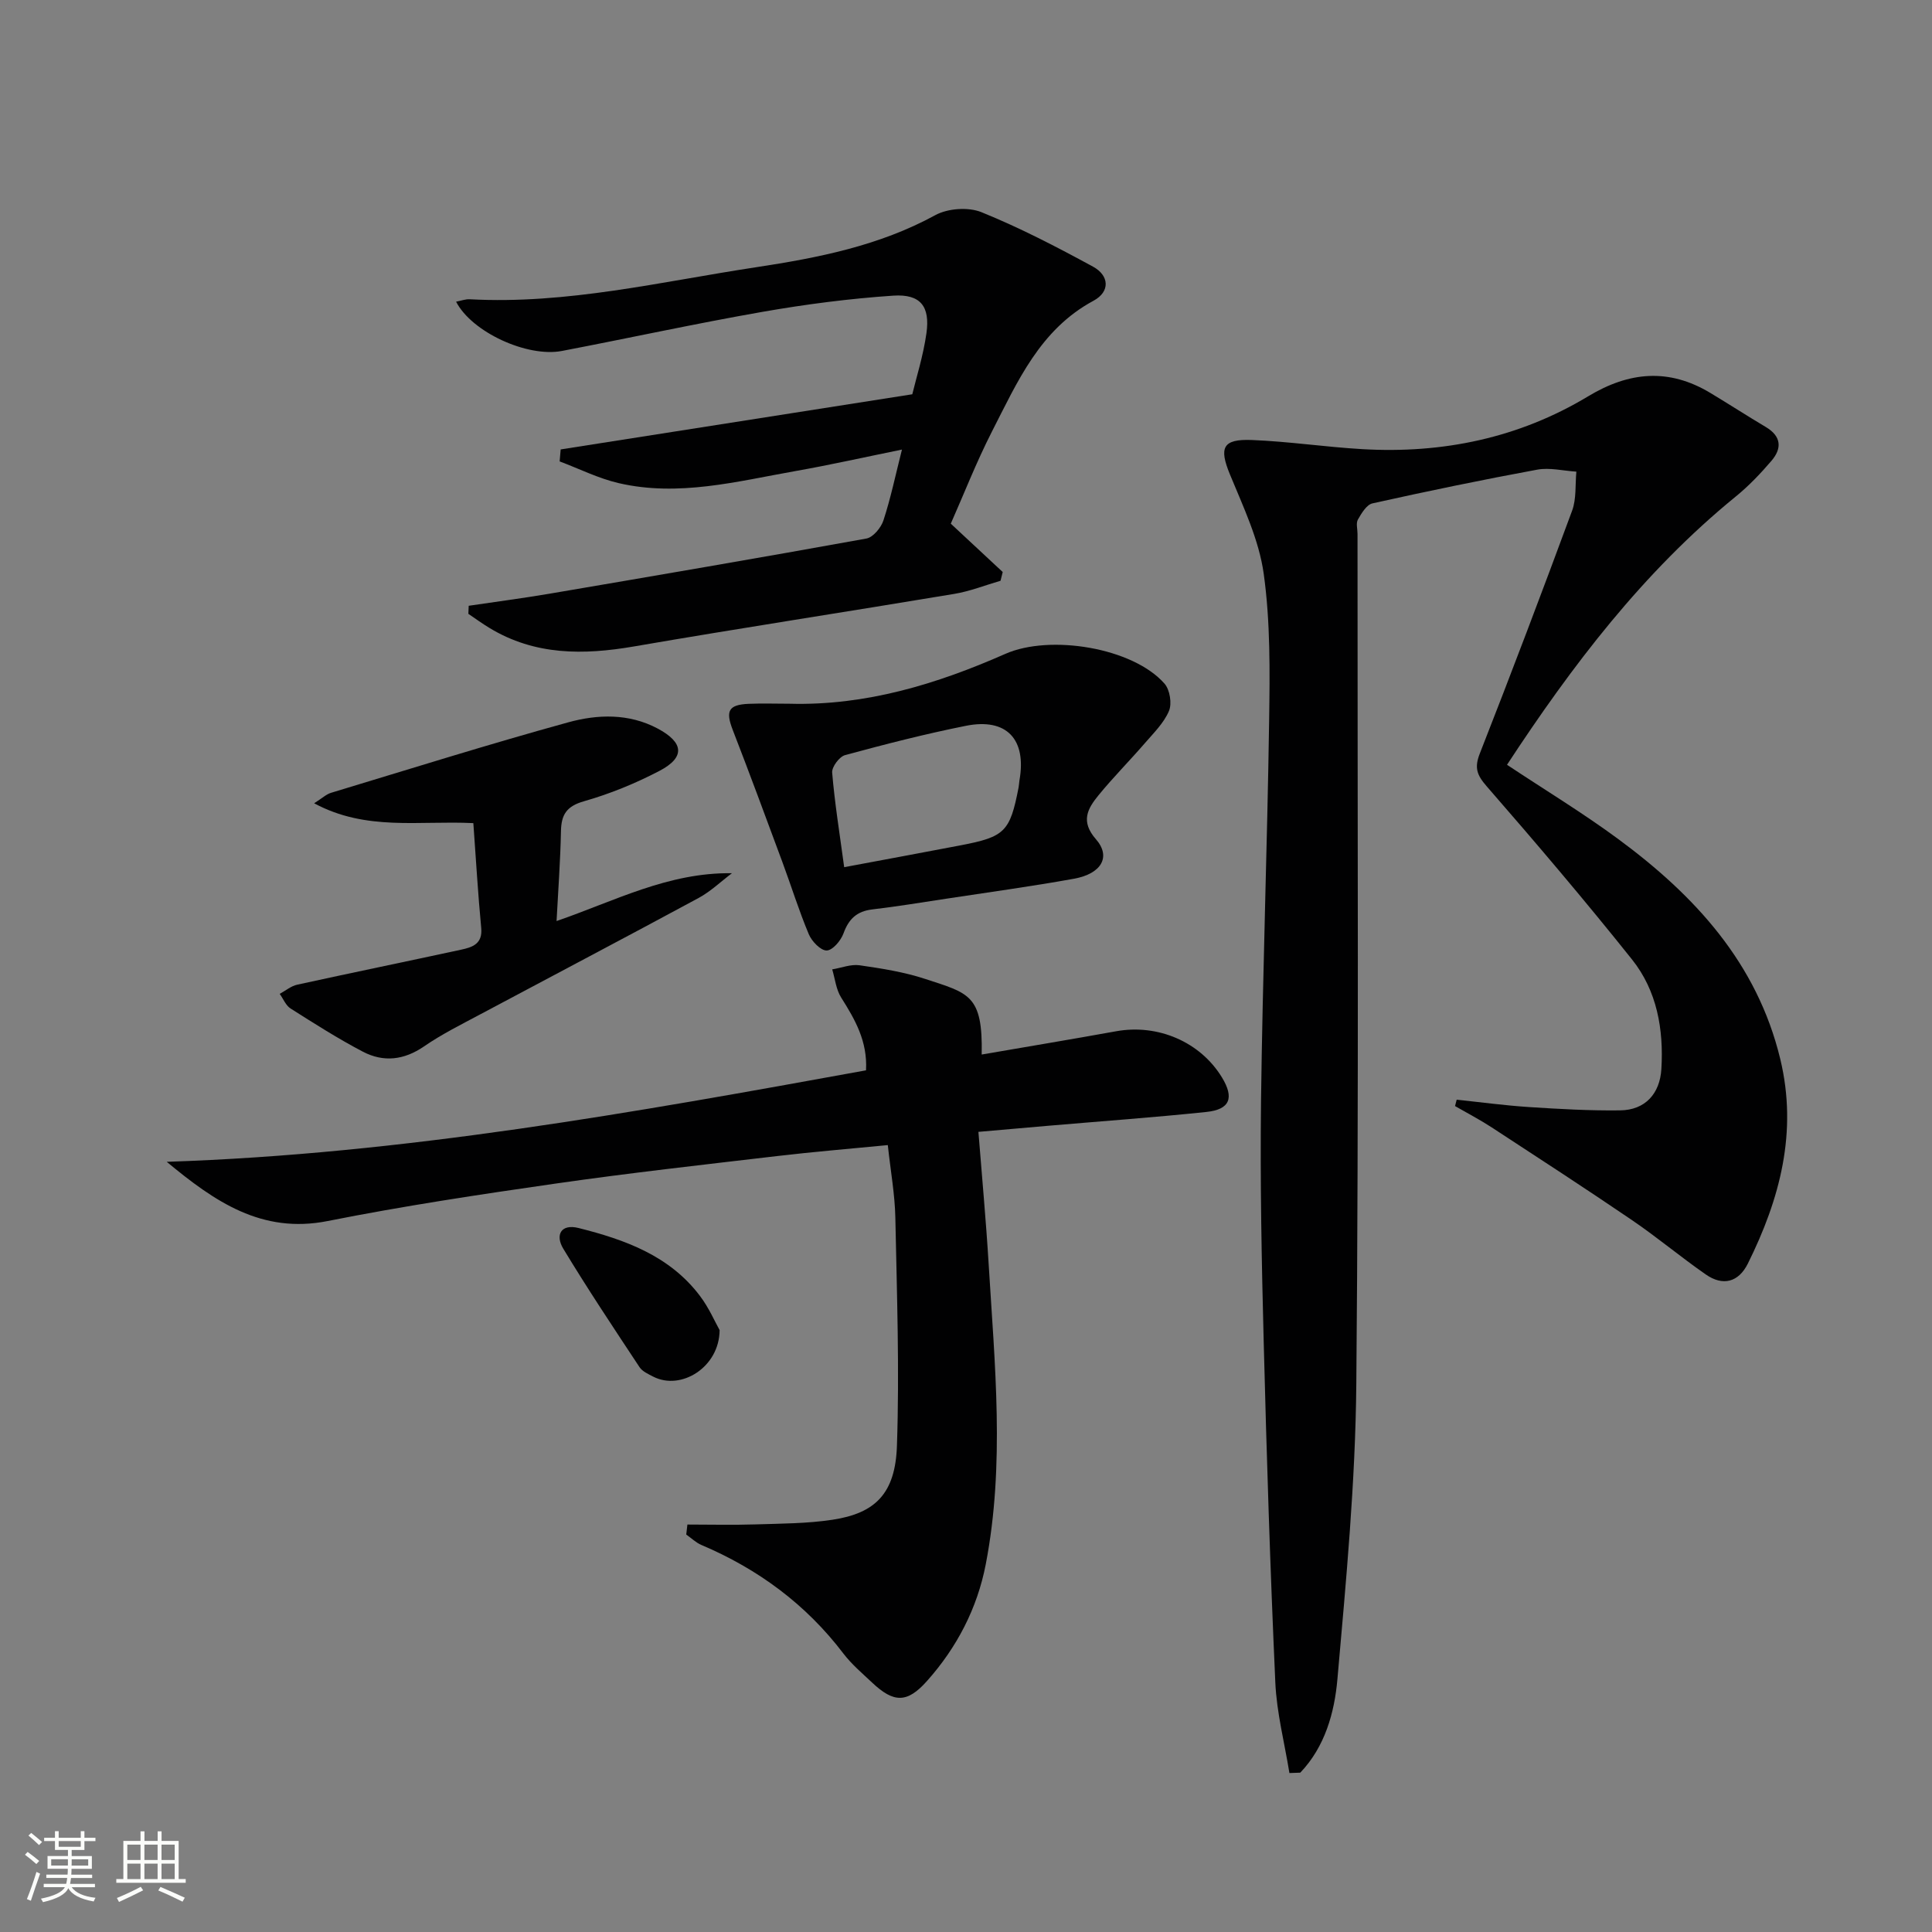 <svg enable-background="new 0 0 400 400" viewBox="0 0 400 400" xmlns="http://www.w3.org/2000/svg"><rect x="0" y="0" width="400" height="400" fill="#808080" stroke="none"/><path d="m5.17 384 .55-.58c.85.61 1.65 1.24 2.4 1.87l-.59.64c-.83-.73-1.62-1.38-2.36-1.93m1.22 9.53-.82-.34c.71-1.76 1.37-3.64 1.98-5.63.24.13.5.25.76.36-.6 1.67-1.24 3.54-1.92 5.61m-.5-13.5.57-.54c.56.44 1.31 1.06 2.26 1.87l-.64.64c-.68-.66-1.41-1.32-2.19-1.97m3.25.46h2.24v-1.36h.77v1.36h4.57v-1.36h.76v1.36h2.28v.69h-2.28v1.84h-2.64v1.26h4.18v2.64h-4.21c0 .45-.02.86-.05 1.21h4.32v.69h-4.38c-.04.34-.1.75-.19 1.22h5.15v.69h-4.82c.87 1.19 2.51 1.92 4.93 2.19-.17.31-.3.57-.37.76-2.77-.49-4.52-1.41-5.26-2.76-.56 1.26-2.3 2.23-5.24 2.9-.12-.24-.26-.48-.43-.72 2.73-.55 4.38-1.34 4.96-2.38h-4.38v-.69h4.65c.1-.38.17-.79.21-1.22h-4.32v-.69h4.4c.03-.34.05-.75.05-1.21h-4.2v-2.64h4.23v-1.26h-2.69v-1.84h-2.24zm1.46 4.46v1.29h3.45c.01-.4.02-.57.01-.53v-.32-.45h-3.46zm1.55-2.59h4.57v-1.19h-4.57zm6.11 2.59h-3.42v.77c-.01.19-.01.37-.02.53h3.44z" fill="#fbfcfa"/><path d="m32.63 379.16h.82v1.98h3.54v7.89h1.46v.78h-14.37v-.78h1.46v-7.89h3.55v-1.98h.82v1.98h2.73v-1.98zm-3.49 11.48.5.73c-1.61.82-3.28 1.63-5 2.41-.13-.27-.28-.55-.44-.82 1.75-.72 3.4-1.49 4.94-2.32m-2.78-5.55h2.73v-3.18h-2.73zm0 3.95h2.73v-3.2h-2.73zm3.54-3.95h2.73v-3.18h-2.73zm0 3.95h2.73v-3.2h-2.73zm7.89 4.68c-1.84-.92-3.51-1.7-5.02-2.32l.45-.73c1.89.8 3.57 1.55 5.04 2.23zm-1.62-11.81h-2.73v3.18h2.73zm-2.73 7.13h2.73v-3.2h-2.73z" fill="#fbfcfa"/><g fill="#010102"><path d="m266.96 367.09c-1.01-6.26-2.64-12.48-2.92-18.77-1.06-23.44-1.8-46.89-2.4-70.34-.43-16.64-.76-33.3-.56-49.94.33-26.29 1.29-52.57 1.68-78.85.15-10.14.27-20.4-1.12-30.39-.98-7.07-4.25-13.89-7.01-20.61-2.25-5.49-1.54-7.34 4.58-7.09 7.62.3 15.21 1.45 22.83 1.89 16.64.97 32.44-2.3 46.77-10.94 8.52-5.14 16.74-5.85 25.31-.69 3.84 2.31 7.61 4.75 11.46 7.04 3.25 1.93 3.39 4.43 1.17 7.02-2.26 2.64-4.69 5.19-7.38 7.38-19.19 15.64-33.92 35.04-47.36 55.54 7.83 5.2 15.65 9.94 22.98 15.34 15.86 11.69 28.79 25.66 33.6 45.6 3.63 15.08-.07 28.95-6.72 42.34-1.93 3.87-5.17 4.71-8.71 2.24-5.18-3.6-10.04-7.68-15.25-11.23-9.61-6.54-19.36-12.87-29.09-19.23-2.44-1.59-5.04-2.94-7.57-4.4.11-.44.23-.88.34-1.32 4.97.52 9.92 1.19 14.9 1.52 6.3.41 12.63.77 18.94.69 5.18-.06 8.23-3.44 8.54-8.56.49-8.23-.9-16.18-6.07-22.67-9.74-12.21-19.86-24.11-30.11-35.88-2.03-2.33-2.56-3.83-1.42-6.75 6.55-16.7 12.91-33.47 19.12-50.3.91-2.47.62-5.38.88-8.08-2.71-.17-5.53-.89-8.12-.41-11.41 2.1-22.78 4.46-34.1 6.98-1.21.27-2.27 2.05-3.01 3.35-.43.76-.08 1.96-.08 2.96-.02 58.66.28 117.32-.25 175.97-.18 20.39-2.12 40.79-3.91 61.13-.61 6.94-2.56 14-7.69 19.38-.74.02-1.5.05-2.25.08z"/><path d="m142.32 315.64c4.71 0 9.42.12 14.12-.03 5.31-.17 10.67-.17 15.9-.96 8.86-1.34 13.02-5.4 13.36-15.28.54-15.75-.01-31.54-.33-47.31-.1-4.77-.97-9.53-1.56-14.98-7.84.77-15.39 1.38-22.91 2.27-15.33 1.8-30.68 3.51-45.96 5.71-15.75 2.26-31.5 4.64-47.09 7.74-13.67 2.72-23.43-4.05-33.33-12.26 48.95-1.61 96.8-10.22 144.78-18.94.33-6.04-2.29-10.54-5.14-15.06-1.06-1.67-1.27-3.88-1.86-5.84 1.9-.31 3.86-1.11 5.67-.85 4.58.66 9.22 1.39 13.59 2.83 9.02 2.97 11.94 3.25 11.69 15.65 9.33-1.61 18.59-3.15 27.84-4.82 8.63-1.56 17.4 2.19 21.89 9.54 2.59 4.24 1.69 6.66-3.22 7.17-10.9 1.14-21.84 1.92-32.76 2.86-4.61.39-9.23.81-14.43 1.26.73 9.28 1.57 18.3 2.12 27.35 1.25 20.74 3.39 41.52-.6 62.18-1.76 9.12-5.99 17.25-12.19 24.19-4.08 4.58-6.86 4.53-11.33.31-2.06-1.94-4.26-3.8-5.96-6.03-7.76-10.2-17.66-17.49-29.39-22.47-1.15-.49-2.1-1.43-3.14-2.16.07-.7.16-1.39.24-2.07z"/><path d="m196.85 108.42c3.9 3.63 7.32 6.82 10.75 10.01-.15.6-.3 1.21-.45 1.81-3.19.93-6.33 2.18-9.58 2.72-22.09 3.69-44.24 7.07-66.31 10.88-10.46 1.8-20.5 1.87-29.89-3.81-1.51-.91-2.94-1.95-4.4-2.94.02-.56.05-1.11.07-1.67 5.56-.83 11.13-1.55 16.67-2.49 21.9-3.73 43.8-7.47 65.66-11.43 1.4-.25 3.05-2.25 3.54-3.77 1.49-4.55 2.47-9.26 3.83-14.65-7.67 1.56-14.87 3.18-22.12 4.46-12.08 2.14-24.15 5.35-36.51 2.49-4.2-.97-8.16-2.97-12.24-4.5.07-.83.14-1.65.21-2.48 23.91-3.75 47.83-7.51 72.8-11.42.81-3.38 2.27-7.96 2.93-12.65.78-5.56-1.24-8.14-6.86-7.77-9.08.61-18.15 1.79-27.12 3.36-13.87 2.43-27.64 5.44-41.48 8.09-7.22 1.38-18.7-3.92-21.92-10.2 1.02-.19 1.94-.55 2.83-.5 20.15 1.09 39.64-3.66 59.33-6.64 12.82-1.95 25.44-4.43 37.06-10.78 2.59-1.41 6.84-1.71 9.55-.61 7.92 3.21 15.57 7.18 23.1 11.28 3.35 1.82 3.61 5.17.09 7.06-11.09 5.97-15.75 16.79-21.03 27.1-3.23 6.33-5.82 12.98-8.51 19.05z"/><path d="m163.48 145.7c15.76.43 30.47-4.06 44.68-10.33 9.24-4.07 26.37-1.3 32.94 6.17 1.11 1.26 1.57 4.13.92 5.66-1.05 2.49-3.18 4.57-5.01 6.69-3.15 3.64-6.56 7.07-9.6 10.79-2.23 2.74-3.75 5.37-.51 9.07 3.18 3.63 1.15 7.15-4.53 8.18-8.81 1.59-17.69 2.8-26.54 4.15-5.08.77-10.15 1.61-15.26 2.21-3.17.38-4.85 1.97-5.93 4.95-.54 1.5-2.25 3.52-3.48 3.55-1.24.03-3.08-1.88-3.7-3.35-2.05-4.88-3.62-9.95-5.46-14.92-3.39-9.15-6.77-18.31-10.3-27.41-1.51-3.91-.89-5.21 3.3-5.39 2.82-.12 5.66-.02 8.48-.02zm11.3 33.84c8.53-1.6 16.31-3.03 24.08-4.52 9.21-1.76 10.25-2.82 12.03-12 .09-.49.1-.99.18-1.48 1.5-8.49-2.67-12.95-11.08-11.27-8.42 1.68-16.75 3.82-25.03 6.07-1.18.32-2.77 2.45-2.67 3.62.52 6.24 1.52 12.43 2.49 19.58z"/><path d="m98 170.42c-11.28-.56-22.2 1.69-32.96-4.11 1.67-1.06 2.51-1.87 3.51-2.17 16.34-4.94 32.64-10.06 49.1-14.59 6.06-1.67 12.52-1.89 18.48 1.27 5.46 2.9 5.78 5.97.39 8.79-4.96 2.59-10.24 4.75-15.61 6.28-3.61 1.03-4.7 2.76-4.77 6.2-.12 6.09-.57 12.16-.91 18.6 12.04-4.14 23.11-10.09 36.31-9.9-2.28 1.72-4.39 3.76-6.87 5.11-15.03 8.12-30.15 16.06-45.22 24.1-3.95 2.11-7.98 4.11-11.65 6.64-4.16 2.86-8.4 3.33-12.67 1.1-5.14-2.69-10.06-5.83-14.97-8.94-.99-.63-1.51-2-2.25-3.03 1.2-.65 2.34-1.62 3.62-1.9 11.32-2.48 22.67-4.81 33.99-7.26 2.3-.5 4.43-1.2 4.11-4.49-.68-7.1-1.08-14.22-1.63-21.7z"/><path d="m148.99 275.39c-.06 7.72-8.01 12.57-13.74 9.63-1.02-.53-2.25-1.07-2.84-1.96-5.36-8.11-10.76-16.21-15.79-24.53-1.7-2.81-.51-5.21 3.18-4.28 9.6 2.41 18.84 5.73 25.12 14.06 1.85 2.44 3.1 5.35 4.07 7.08z"/></g></svg>
